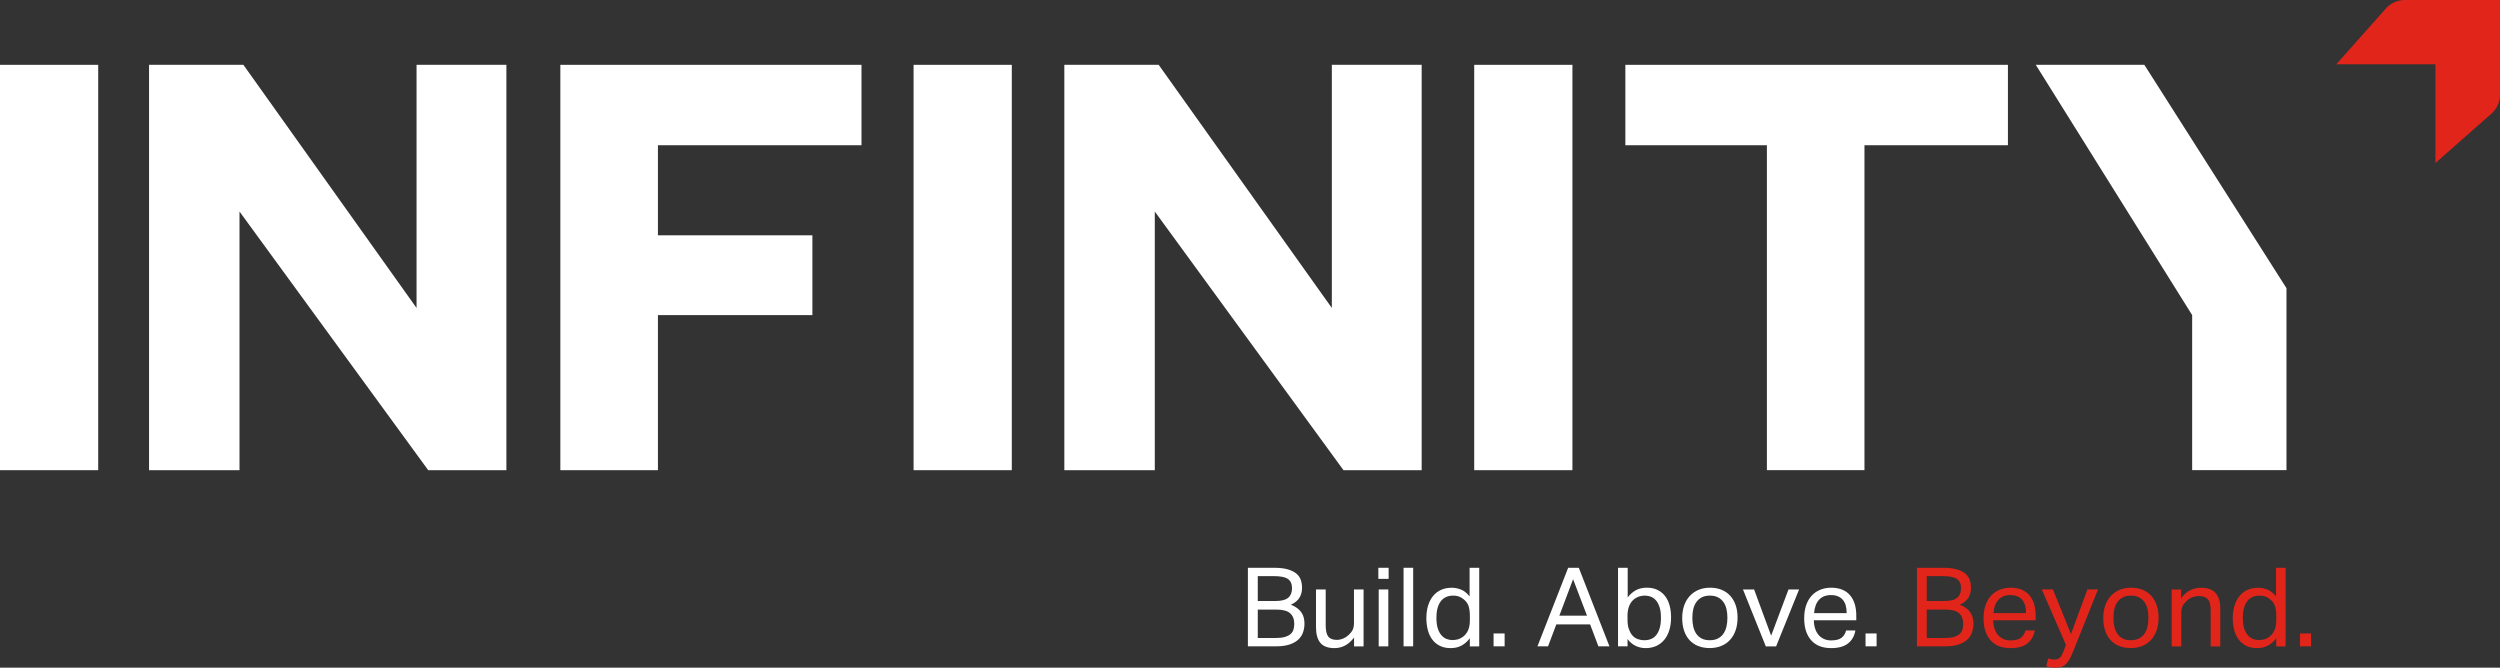 <svg width="337" height="90" viewBox="0 0 337 90" fill="none" xmlns="http://www.w3.org/2000/svg">
<rect x="0" y="0" width="337" height="90" fill="#333333" stroke="none"/>
<path d="M56.151 41.522V8.739H68.261V63.381H57.724L32.286 28.515V63.381H20.091V8.739H32.81L56.157 41.522H56.151Z" fill="white"/>
<path d="M75.536 63.375V8.739H116.129V19.578H88.689V31.72H109.51V42.476H88.689V63.381H75.536V63.375Z" fill="white"/>
<path d="M136.389 8.739V63.381H123.151V8.739H136.389Z" fill="white"/>
<path d="M179.531 41.522V8.739H191.641V63.381H181.104L155.666 28.515V63.381H143.472V8.739H156.191L179.537 41.522H179.531Z" fill="white"/>
<path d="M211.962 8.739V63.381H198.724V8.739H211.962Z" fill="white"/>
<path d="M238.177 63.375V19.578H219.099V8.739H270.668V19.578H251.33V63.375H238.177Z" fill="white"/>
<path d="M13.237 8.739V63.381H0V8.739H13.237Z" fill="white"/>
<path d="M308.216 63.375V38.845L302.472 29.812L289.06 8.739H274.424L295.503 42.476V63.375H308.216Z" fill="white"/>
<path d="M321.617 1.146L314.932 8.667H328.296V21.973L335.849 15.317C336.584 14.669 337 13.745 337 12.766V0H324.173C323.196 0 322.262 0.42 321.611 1.146H321.617Z" fill="#E1251B"/>
<path d="M171.743 76.537C172.496 76.537 173.117 76.609 173.605 76.753C174.094 76.897 174.479 77.09 174.763 77.33C175.046 77.57 175.239 77.858 175.353 78.188C175.462 78.518 175.516 78.872 175.516 79.25C175.516 79.736 175.408 80.169 175.179 80.553C174.956 80.937 174.564 81.261 174.009 81.519C174.365 81.657 174.66 81.819 174.895 81.999C175.13 82.179 175.317 82.383 175.462 82.605C175.607 82.828 175.703 83.061 175.757 83.302C175.812 83.542 175.842 83.794 175.842 84.052C175.842 84.49 175.775 84.892 175.643 85.258C175.51 85.63 175.293 85.954 174.992 86.231C174.696 86.507 174.305 86.723 173.816 86.885C173.328 87.041 172.731 87.125 172.014 87.125H168.216V76.537H171.749H171.743ZM173.648 80.577C173.997 80.283 174.166 79.856 174.166 79.292C174.166 78.728 173.979 78.302 173.611 78.044C173.244 77.786 172.599 77.66 171.694 77.66H169.548V81.015H171.917C172.725 81.015 173.298 80.871 173.648 80.577ZM173.177 85.865C173.503 85.774 173.756 85.648 173.949 85.486C174.142 85.324 174.274 85.126 174.353 84.892C174.425 84.658 174.467 84.394 174.467 84.1C174.467 83.476 174.286 83.001 173.913 82.671C173.545 82.341 172.93 82.173 172.068 82.173H169.548V86.002H171.96C172.448 86.002 172.852 85.96 173.171 85.871L173.177 85.865Z" fill="white"/>
<path d="M178.705 79.46V84.298C178.705 85.012 178.82 85.516 179.055 85.811C179.29 86.111 179.67 86.255 180.194 86.255C180.767 86.255 181.291 86.044 181.755 85.63C182.003 85.414 182.189 85.186 182.322 84.94C182.449 84.7 182.515 84.382 182.515 83.998V79.46H183.811V87.131H182.527V85.942C182.147 86.435 181.743 86.801 181.303 87.023C180.869 87.251 180.393 87.365 179.887 87.365C179.013 87.365 178.38 87.131 177.988 86.663C177.596 86.195 177.397 85.486 177.397 84.55V79.46H178.693H178.705Z" fill="white"/>
<path d="M187.187 76.537V78.032H185.801V76.537H187.187ZM187.145 79.46V87.131H185.849V79.46H187.145Z" fill="white"/>
<path d="M190.496 76.537V87.125H189.2V76.537H190.496Z" fill="white"/>
<path d="M197.024 87.017C196.608 87.251 196.114 87.365 195.547 87.365C194.981 87.365 194.492 87.263 194.083 87.053C193.673 86.843 193.329 86.561 193.064 86.201C192.799 85.841 192.594 85.415 192.467 84.916C192.34 84.424 192.274 83.896 192.274 83.332C192.274 82.696 192.353 82.126 192.509 81.621C192.672 81.111 192.895 80.679 193.19 80.325C193.486 79.971 193.841 79.695 194.263 79.509C194.685 79.323 195.162 79.227 195.704 79.227C196.108 79.227 196.524 79.311 196.94 79.473C197.356 79.635 197.748 79.947 198.103 80.397V76.544H199.399V87.131H198.133V86.033C197.814 86.459 197.446 86.789 197.03 87.017H197.024ZM197.94 81.633C197.808 81.291 197.585 81.003 197.277 80.763C197.06 80.583 196.837 80.463 196.614 80.391C196.391 80.319 196.144 80.289 195.879 80.289C195.559 80.289 195.264 80.343 194.993 80.451C194.722 80.559 194.48 80.733 194.275 80.979C194.071 81.225 193.914 81.531 193.799 81.915C193.685 82.294 193.63 82.756 193.63 83.302C193.63 83.848 193.691 84.34 193.817 84.724C193.944 85.109 194.107 85.415 194.312 85.643C194.517 85.871 194.74 86.033 194.993 86.129C195.246 86.231 195.505 86.279 195.776 86.279C196.066 86.279 196.325 86.243 196.548 86.177C196.771 86.111 197.006 85.991 197.235 85.823C197.531 85.583 197.76 85.289 197.91 84.934C198.067 84.58 198.139 84.13 198.139 83.584V83.068C198.139 82.456 198.073 81.975 197.94 81.633Z" fill="white"/>
<path d="M202.823 85.39V87.125H201.334V85.39H202.823Z" fill="white"/>
<path d="M212.823 76.537L216.953 87.125H215.464L214.349 84.172H209.791L208.676 87.125H207.248L211.389 76.537H212.835H212.823ZM212.052 78.08L210.201 82.99H213.927L212.052 78.08Z" fill="white"/>
<path d="M219.412 76.537V80.529C219.732 80.115 220.1 79.79 220.516 79.562C220.931 79.334 221.426 79.22 221.992 79.22C222.559 79.22 223.017 79.316 223.427 79.52C223.837 79.718 224.181 79.995 224.452 80.349C224.723 80.703 224.928 81.129 225.061 81.615C225.193 82.101 225.26 82.647 225.26 83.242C225.26 83.872 225.181 84.448 225.018 84.958C224.862 85.468 224.633 85.9 224.337 86.255C224.036 86.609 223.68 86.885 223.258 87.077C222.836 87.269 222.36 87.365 221.836 87.365C221.39 87.365 220.956 87.275 220.534 87.089C220.112 86.903 219.732 86.591 219.394 86.147V87.125H218.11V76.537H219.406H219.412ZM219.569 84.778C219.684 85.126 219.84 85.42 220.039 85.648C220.238 85.876 220.473 86.044 220.757 86.147C221.04 86.249 221.335 86.303 221.667 86.303C221.998 86.303 222.282 86.249 222.553 86.141C222.824 86.032 223.065 85.859 223.258 85.612C223.457 85.372 223.614 85.054 223.728 84.67C223.843 84.286 223.897 83.818 223.897 83.26C223.897 82.701 223.837 82.221 223.71 81.843C223.584 81.465 223.421 81.159 223.228 80.931C223.029 80.703 222.8 80.541 222.547 80.439C222.294 80.343 222.035 80.289 221.763 80.289C221.426 80.289 221.112 80.343 220.823 80.457C220.534 80.571 220.286 80.739 220.069 80.961C219.858 81.183 219.69 81.465 219.569 81.807C219.449 82.149 219.388 82.539 219.388 82.984V83.506C219.388 83.998 219.443 84.424 219.557 84.772L219.569 84.778Z" fill="white"/>
<path d="M228.906 87.083C228.448 86.897 228.062 86.627 227.743 86.285C227.423 85.937 227.182 85.511 227.013 85.007C226.845 84.502 226.76 83.938 226.76 83.314C226.76 82.69 226.851 82.126 227.025 81.621C227.2 81.117 227.46 80.685 227.785 80.331C228.111 79.977 228.508 79.701 228.973 79.509C229.437 79.317 229.949 79.221 230.516 79.221C231.082 79.221 231.607 79.317 232.065 79.503C232.523 79.689 232.915 79.959 233.234 80.313C233.554 80.667 233.801 81.087 233.97 81.579C234.139 82.072 234.223 82.636 234.223 83.254C234.223 83.872 234.139 84.454 233.964 84.959C233.789 85.463 233.542 85.895 233.216 86.249C232.897 86.603 232.499 86.879 232.035 87.071C231.565 87.263 231.046 87.359 230.467 87.359C229.889 87.359 229.358 87.263 228.906 87.077V87.083ZM231.559 86.075C231.86 85.925 232.101 85.721 232.294 85.451C232.487 85.181 232.632 84.862 232.722 84.496C232.812 84.124 232.855 83.716 232.855 83.272C232.855 82.828 232.812 82.438 232.722 82.072C232.632 81.705 232.493 81.393 232.294 81.129C232.101 80.865 231.854 80.661 231.559 80.511C231.263 80.361 230.901 80.289 230.486 80.289C230.07 80.289 229.714 80.361 229.419 80.511C229.123 80.661 228.882 80.865 228.689 81.129C228.496 81.393 228.352 81.705 228.261 82.072C228.171 82.438 228.129 82.84 228.129 83.29C228.129 83.74 228.171 84.142 228.261 84.508C228.352 84.874 228.49 85.193 228.677 85.457C228.864 85.721 229.111 85.931 229.407 86.081C229.708 86.231 230.064 86.303 230.48 86.303C230.895 86.303 231.251 86.231 231.553 86.081L231.559 86.075Z" fill="white"/>
<path d="M236.453 79.46L238.75 85.69L241.089 79.46H242.517L239.419 87.131H238.032L234.952 79.46H236.459H236.453Z" fill="white"/>
<path d="M249.124 86.729C248.594 87.155 247.828 87.365 246.839 87.365C245.67 87.365 244.766 87.011 244.145 86.303C243.518 85.595 243.205 84.61 243.205 83.344C243.205 82.684 243.295 82.096 243.47 81.579C243.651 81.063 243.898 80.637 244.223 80.289C244.543 79.941 244.929 79.677 245.375 79.497C245.821 79.317 246.309 79.221 246.833 79.221C247.43 79.221 247.943 79.317 248.371 79.503C248.799 79.689 249.148 79.947 249.419 80.283C249.691 80.613 249.896 81.009 250.028 81.459C250.161 81.915 250.227 82.414 250.227 82.96V83.614H244.507C244.507 83.998 244.561 84.358 244.663 84.688C244.766 85.019 244.917 85.307 245.109 85.547C245.302 85.787 245.543 85.979 245.833 86.117C246.122 86.255 246.454 86.327 246.833 86.327C247.478 86.327 247.949 86.207 248.25 85.967C248.551 85.727 248.75 85.397 248.859 84.983H250.107C249.98 85.727 249.648 86.309 249.118 86.735L249.124 86.729ZM248.817 81.657C248.738 81.363 248.612 81.105 248.443 80.895C248.274 80.685 248.057 80.517 247.786 80.397C247.521 80.277 247.195 80.217 246.815 80.217C246.128 80.217 245.598 80.427 245.212 80.841C244.832 81.255 244.603 81.862 244.537 82.648H248.931C248.931 82.282 248.889 81.951 248.811 81.651L248.817 81.657Z" fill="white"/>
<path d="M252.964 85.39V87.125H251.475V85.39H252.964Z" fill="white"/>
<path d="M261.921 76.537C262.675 76.537 263.296 76.609 263.784 76.753C264.272 76.897 264.652 77.09 264.935 77.33C265.219 77.57 265.412 77.858 265.526 78.188C265.635 78.518 265.689 78.872 265.689 79.25C265.689 79.736 265.574 80.169 265.351 80.553C265.128 80.937 264.737 81.261 264.182 81.519C264.538 81.657 264.833 81.819 265.068 81.999C265.303 82.179 265.49 82.383 265.635 82.605C265.779 82.828 265.876 83.061 265.936 83.302C265.99 83.542 266.02 83.794 266.02 84.052C266.02 84.49 265.954 84.892 265.822 85.258C265.689 85.63 265.472 85.954 265.177 86.231C264.875 86.507 264.483 86.723 264.001 86.885C263.513 87.041 262.916 87.125 262.199 87.125H258.401V76.537H261.934H261.921ZM263.826 80.577C264.176 80.283 264.351 79.856 264.351 79.292C264.351 78.728 264.164 78.302 263.79 78.044C263.416 77.786 262.777 77.66 261.873 77.66H259.727V81.015H262.096C262.904 81.015 263.477 80.871 263.826 80.577ZM263.356 85.865C263.682 85.774 263.935 85.648 264.128 85.486C264.321 85.324 264.453 85.126 264.532 84.892C264.604 84.658 264.64 84.394 264.64 84.1C264.64 83.476 264.459 83.001 264.092 82.671C263.724 82.341 263.109 82.173 262.247 82.173H259.727V86.002H262.138C262.627 86.002 263.031 85.96 263.35 85.871L263.356 85.865Z" fill="#E1251B"/>
<path d="M273.303 86.729C272.772 87.155 272.007 87.365 271.018 87.365C269.848 87.365 268.944 87.011 268.323 86.303C267.697 85.595 267.383 84.61 267.383 83.344C267.383 82.684 267.473 82.096 267.648 81.579C267.829 81.063 268.076 80.637 268.402 80.289C268.721 79.941 269.107 79.677 269.553 79.497C269.999 79.317 270.487 79.221 271.012 79.221C271.609 79.221 272.121 79.317 272.549 79.503C272.977 79.689 273.327 79.947 273.598 80.283C273.869 80.613 274.074 81.009 274.207 81.459C274.339 81.915 274.406 82.414 274.406 82.96V83.614H268.685C268.685 83.998 268.739 84.358 268.842 84.688C268.944 85.019 269.095 85.307 269.288 85.547C269.481 85.787 269.722 85.979 270.011 86.117C270.301 86.255 270.632 86.327 271.012 86.327C271.657 86.327 272.127 86.207 272.428 85.967C272.73 85.727 272.929 85.397 273.037 84.983H274.285C274.158 85.727 273.827 86.309 273.296 86.735L273.303 86.729ZM272.995 81.657C272.917 81.363 272.79 81.105 272.621 80.895C272.453 80.685 272.236 80.517 271.964 80.397C271.699 80.277 271.374 80.217 270.994 80.217C270.307 80.217 269.776 80.427 269.39 80.841C269.011 81.255 268.782 81.862 268.715 82.648H273.11C273.11 82.282 273.067 81.951 272.989 81.651L272.995 81.657Z" fill="#E1251B"/>
<path d="M276.931 88.908C277.251 88.908 277.492 88.824 277.667 88.662C277.841 88.499 278.01 88.193 278.179 87.749L278.492 86.933L275.231 79.454H276.738L279.167 85.475L281.386 79.454H282.814L279.445 87.851C279.306 88.199 279.167 88.499 279.029 88.764C278.89 89.028 278.733 89.25 278.565 89.436C278.396 89.622 278.197 89.766 277.962 89.856C277.727 89.952 277.443 90 277.106 90C276.865 90 276.654 89.982 276.467 89.958C276.28 89.928 276.069 89.874 275.84 89.796L276.093 88.758C276.37 88.854 276.648 88.908 276.925 88.908H276.931Z" fill="#E1251B"/>
<path d="M285.665 87.083C285.207 86.897 284.822 86.627 284.502 86.285C284.183 85.937 283.941 85.511 283.773 85.007C283.604 84.502 283.52 83.938 283.52 83.314C283.52 82.69 283.61 82.126 283.785 81.621C283.96 81.117 284.213 80.685 284.544 80.331C284.87 79.977 285.268 79.701 285.726 79.509C286.19 79.317 286.702 79.221 287.269 79.221C287.836 79.221 288.36 79.317 288.818 79.503C289.276 79.689 289.668 79.959 289.988 80.313C290.313 80.667 290.554 81.087 290.723 81.579C290.892 82.072 290.976 82.636 290.976 83.254C290.976 83.872 290.892 84.454 290.717 84.959C290.542 85.463 290.295 85.895 289.969 86.249C289.644 86.603 289.252 86.879 288.782 87.071C288.318 87.263 287.793 87.359 287.221 87.359C286.648 87.359 286.112 87.263 285.653 87.077L285.665 87.083ZM288.318 86.075C288.619 85.925 288.86 85.721 289.053 85.451C289.246 85.181 289.391 84.862 289.475 84.496C289.566 84.124 289.608 83.716 289.608 83.272C289.608 82.828 289.566 82.438 289.475 82.072C289.385 81.705 289.246 81.393 289.053 81.129C288.86 80.865 288.613 80.661 288.318 80.511C288.022 80.361 287.661 80.289 287.245 80.289C286.829 80.289 286.473 80.361 286.178 80.511C285.882 80.661 285.641 80.865 285.448 81.129C285.256 81.393 285.111 81.705 285.02 82.072C284.93 82.438 284.888 82.84 284.888 83.29C284.888 83.74 284.93 84.142 285.02 84.508C285.111 84.874 285.25 85.193 285.436 85.457C285.623 85.727 285.864 85.931 286.166 86.081C286.467 86.231 286.823 86.303 287.239 86.303C287.655 86.303 288.01 86.231 288.312 86.081L288.318 86.075Z" fill="#E1251B"/>
<path d="M294.014 79.46V80.631C294.394 80.127 294.81 79.767 295.268 79.55C295.726 79.335 296.208 79.226 296.715 79.226C297.589 79.226 298.24 79.466 298.662 79.941C299.084 80.415 299.295 81.111 299.295 82.035V87.137H297.999V82.287C297.999 81.573 297.872 81.075 297.613 80.781C297.354 80.487 296.956 80.343 296.419 80.343C296.13 80.343 295.847 80.391 295.563 80.493C295.28 80.589 295.027 80.751 294.798 80.967C294.551 81.183 294.364 81.411 294.231 81.657C294.104 81.897 294.038 82.215 294.038 82.6V87.137H292.742V79.466H294.026L294.014 79.46Z" fill="#E1251B"/>
<path d="M305.727 87.017C305.311 87.251 304.816 87.365 304.25 87.365C303.683 87.365 303.195 87.263 302.785 87.053C302.375 86.843 302.031 86.561 301.766 86.201C301.501 85.841 301.296 85.415 301.169 84.916C301.043 84.424 300.977 83.896 300.977 83.332C300.977 82.696 301.055 82.126 301.218 81.621C301.374 81.111 301.603 80.679 301.899 80.325C302.194 79.971 302.55 79.695 302.972 79.509C303.394 79.323 303.87 79.227 304.406 79.227C304.816 79.227 305.226 79.311 305.642 79.473C306.058 79.635 306.444 79.947 306.806 80.397V76.544H308.102V87.131H306.836V86.033C306.516 86.459 306.149 86.789 305.733 87.017H305.727ZM306.643 81.633C306.51 81.291 306.287 81.003 305.98 80.763C305.763 80.583 305.54 80.463 305.317 80.391C305.094 80.325 304.847 80.289 304.581 80.289C304.262 80.289 303.966 80.343 303.695 80.451C303.424 80.559 303.183 80.733 302.978 80.979C302.773 81.225 302.616 81.531 302.502 81.915C302.387 82.294 302.333 82.756 302.333 83.302C302.333 83.848 302.393 84.34 302.52 84.724C302.646 85.109 302.809 85.415 303.014 85.643C303.219 85.871 303.442 86.033 303.695 86.129C303.948 86.231 304.208 86.279 304.479 86.279C304.768 86.279 305.027 86.243 305.25 86.177C305.473 86.111 305.709 85.991 305.932 85.823C306.233 85.583 306.456 85.289 306.613 84.934C306.769 84.58 306.842 84.13 306.842 83.584V83.068C306.842 82.456 306.775 81.975 306.643 81.633Z" fill="#E1251B"/>
<path d="M311.532 85.39V87.125H310.043V85.39H311.532Z" fill="#E1251B"/>
</svg>
